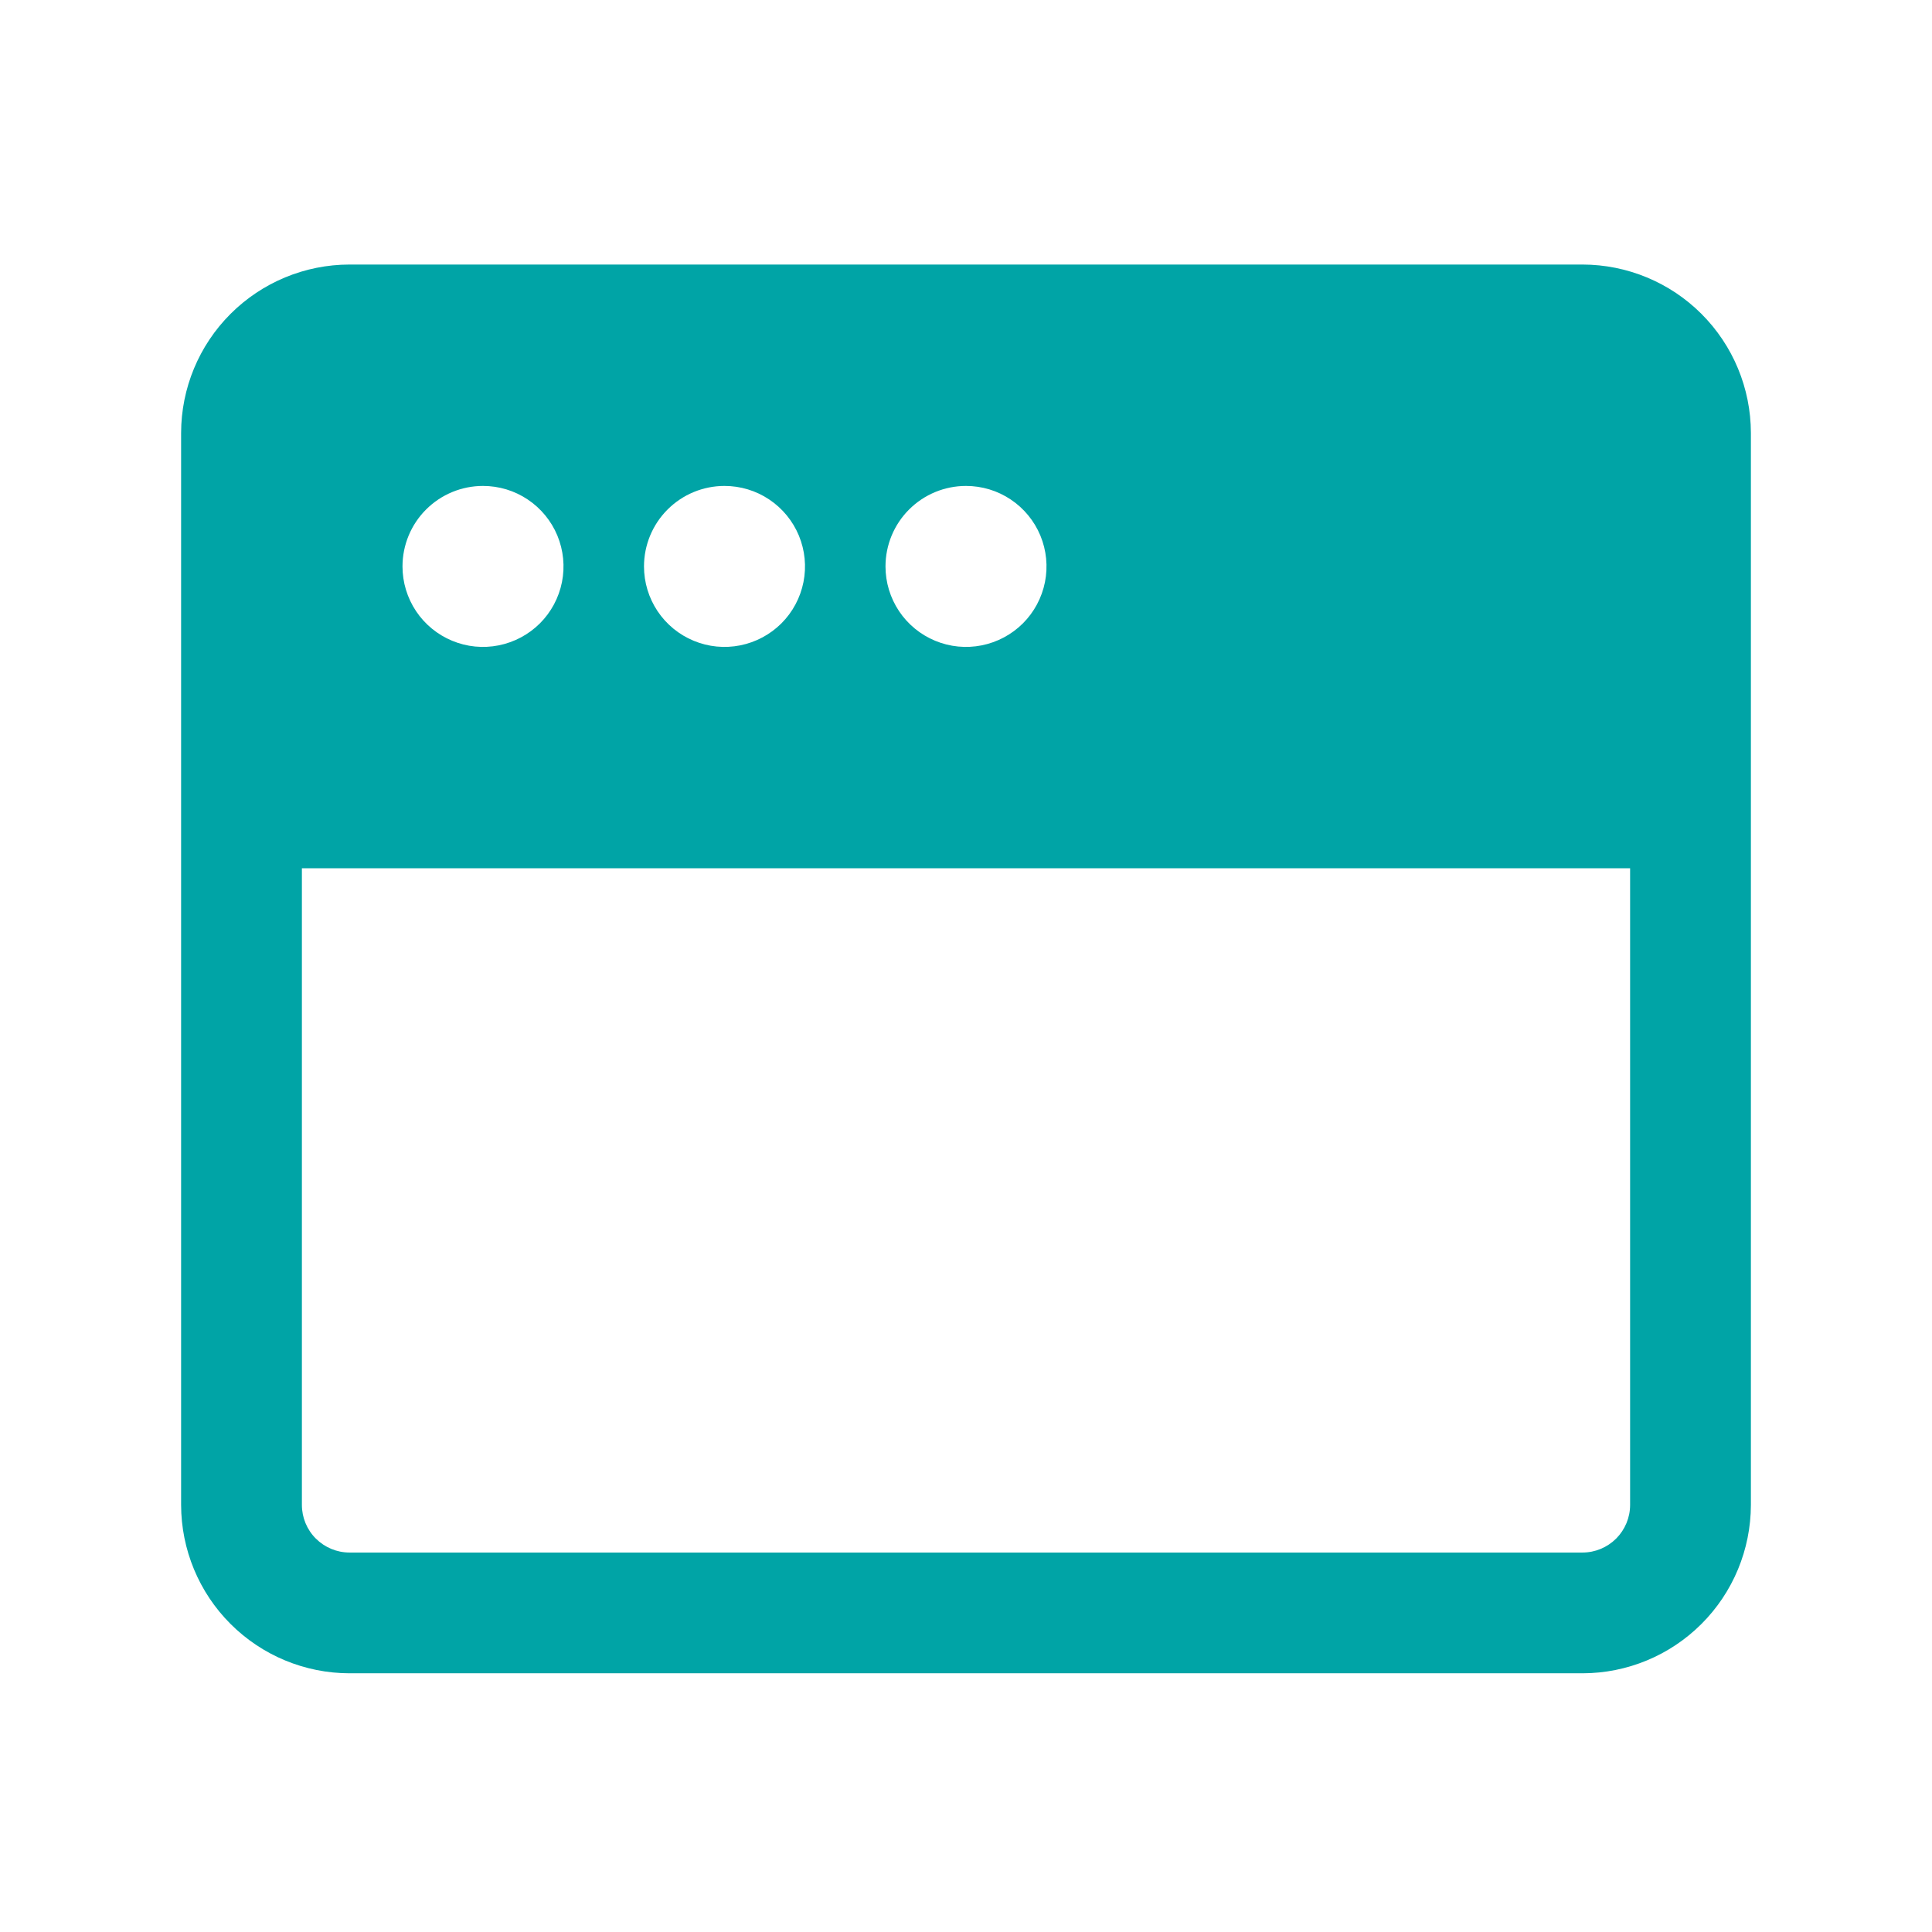 <svg width="54" height="54" viewBox="0 0 54 54" fill="none" xmlns="http://www.w3.org/2000/svg">
<path d="M47.557 8.774C46.675 7.892 45.479 7.396 44.231 7.394H9.769C8.521 7.395 7.325 7.892 6.443 8.774C5.56 9.656 5.064 10.853 5.062 12.101V42.062C5.064 43.31 5.56 44.507 6.443 45.389C7.325 46.271 8.521 46.768 9.769 46.769H44.231C45.479 46.768 46.675 46.271 47.557 45.389C48.44 44.507 48.936 43.31 48.938 42.062V12.101C48.936 10.853 48.44 9.657 47.557 8.774V8.774ZM27 13.582C27.445 13.582 27.88 13.713 28.25 13.961C28.62 14.208 28.908 14.559 29.079 14.97C29.249 15.382 29.294 15.834 29.207 16.27C29.12 16.707 28.906 17.108 28.591 17.423C28.276 17.737 27.875 17.951 27.439 18.038C27.003 18.125 26.55 18.081 26.139 17.91C25.728 17.74 25.376 17.452 25.129 17.082C24.882 16.712 24.75 16.277 24.75 15.832C24.75 15.235 24.987 14.662 25.409 14.241C25.831 13.819 26.403 13.582 27 13.582V13.582ZM20.25 13.582C20.695 13.582 21.13 13.713 21.5 13.961C21.87 14.208 22.158 14.559 22.329 14.97C22.499 15.382 22.544 15.834 22.457 16.27C22.37 16.707 22.156 17.108 21.841 17.423C21.526 17.737 21.125 17.951 20.689 18.038C20.253 18.125 19.8 18.081 19.389 17.91C18.978 17.74 18.626 17.452 18.379 17.082C18.132 16.712 18 16.277 18 15.832C18 15.235 18.237 14.662 18.659 14.241C19.081 13.819 19.653 13.582 20.25 13.582V13.582ZM13.5 13.582C13.945 13.582 14.38 13.713 14.75 13.961C15.12 14.208 15.408 14.559 15.579 14.97C15.749 15.382 15.794 15.834 15.707 16.27C15.62 16.707 15.406 17.108 15.091 17.423C14.776 17.737 14.375 17.951 13.939 18.038C13.502 18.125 13.05 18.081 12.639 17.91C12.228 17.74 11.876 17.452 11.629 17.082C11.382 16.712 11.25 16.277 11.25 15.832C11.25 15.235 11.487 14.662 11.909 14.241C12.331 13.819 12.903 13.582 13.5 13.582V13.582ZM45.562 42.062C45.562 42.416 45.421 42.754 45.172 43.004C44.922 43.253 44.584 43.394 44.231 43.394H9.769C9.416 43.394 9.078 43.253 8.828 43.004C8.578 42.754 8.438 42.416 8.438 42.062V24.269H45.562V42.062Z" fill="#00A4A6"/>
</svg>
